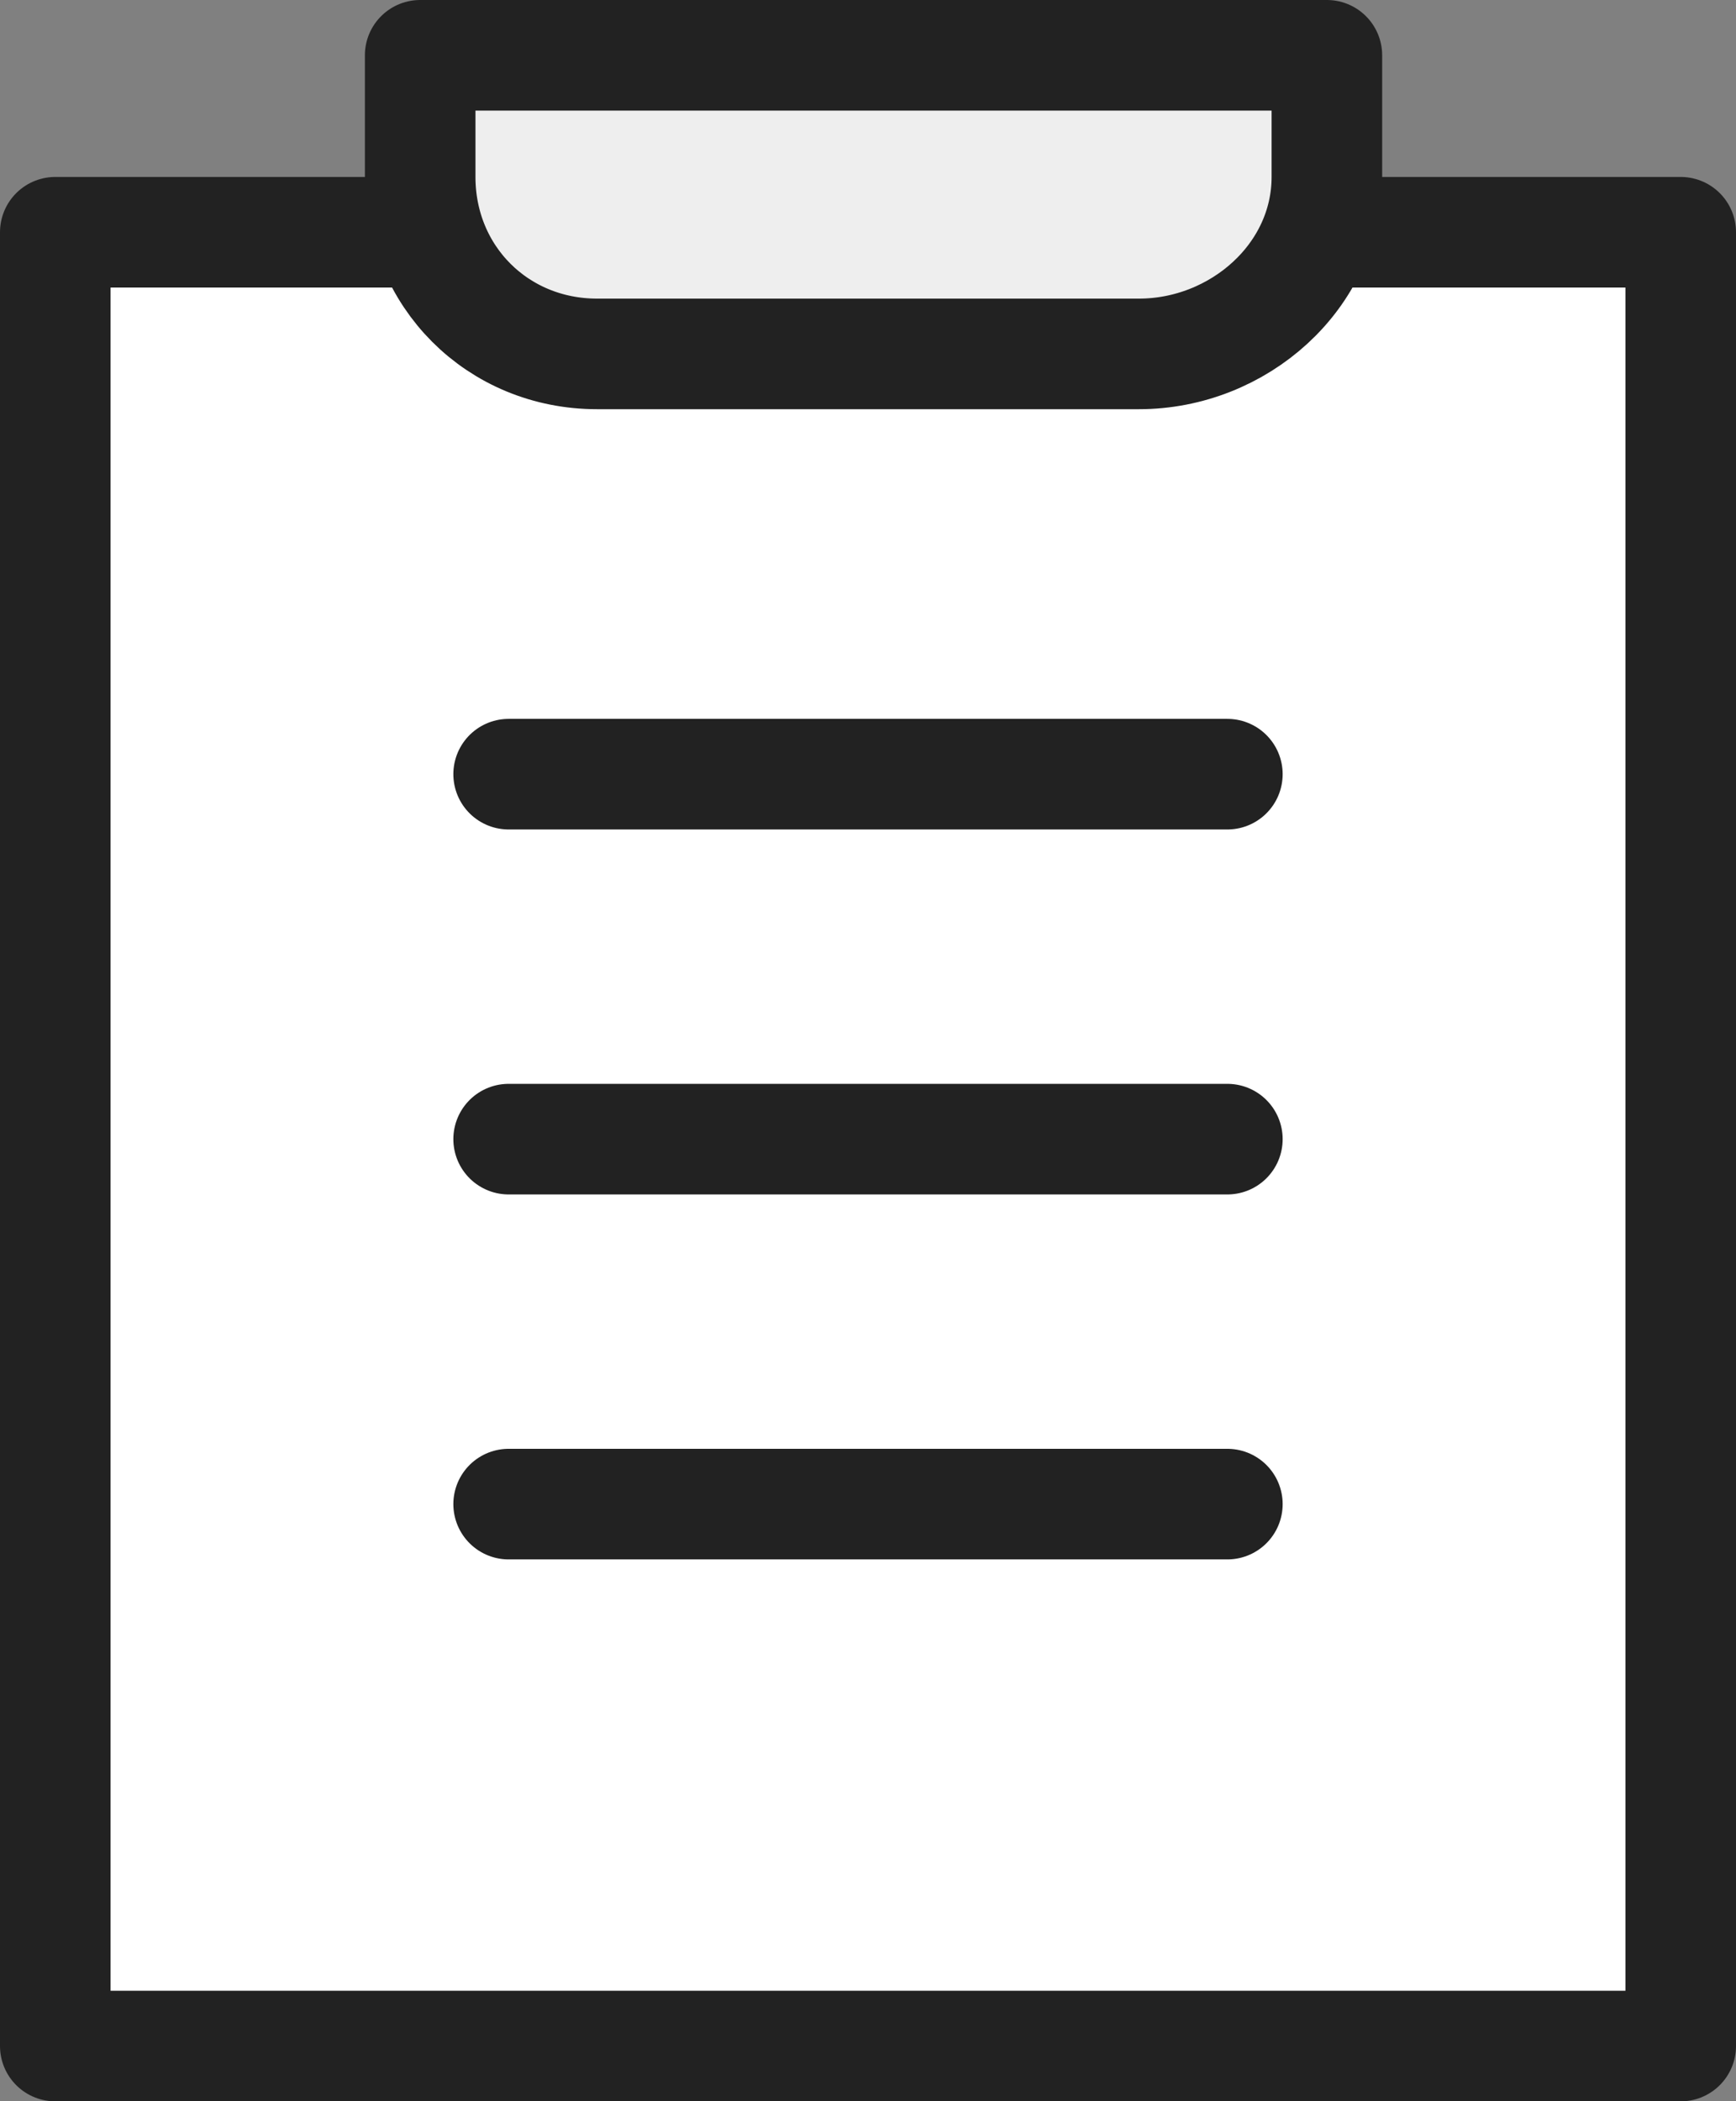 <?xml version="1.0" encoding="utf-8"?>
<!-- Generator: Adobe Illustrator 27.6.1, SVG Export Plug-In . SVG Version: 6.00 Build 0)  -->
<svg version="1.1" id="레이어_1" xmlns="http://www.w3.org/2000/svg" xmlns:xlink="http://www.w3.org/1999/xlink" x="0px"
	 y="0px" width="15.7px" height="19px" viewBox="0 0 15.7 19" style="enable-background:new 0 0 15.7 19;" xml:space="preserve">
<rect x="0" y="0" width="15.7" height="19" fill="#808080" stroke="none"/>
<style type="text/css">
	.st0{fill:#FFFFFF;stroke:#222222;stroke-linecap:round;stroke-linejoin:round;stroke-miterlimit:10;}
	.st1{fill:#EEEEEE;stroke:#222222;stroke-linecap:round;stroke-linejoin:round;stroke-miterlimit:10;}
</style>
<polyline class="st0" points="11.5,2.1 15.2,2.1 15.2,18.5 0.5,18.5 0.5,2.1 3.9,2.1 "/>
<path class="st1" d="M12,1.6V0.5H3.8v1.1c0,0.9,0.7,1.6,1.6,1.6h4.9C11.2,3.2,12,2.5,12,1.6z"/>
<line class="st0" x1="4.6" y1="7" x2="11.1" y2="7"/>
<line class="st0" x1="4.6" y1="10.3" x2="11.1" y2="10.3"/>
<line class="st0" x1="4.6" y1="13.6" x2="11.1" y2="13.6"/>
</svg>

